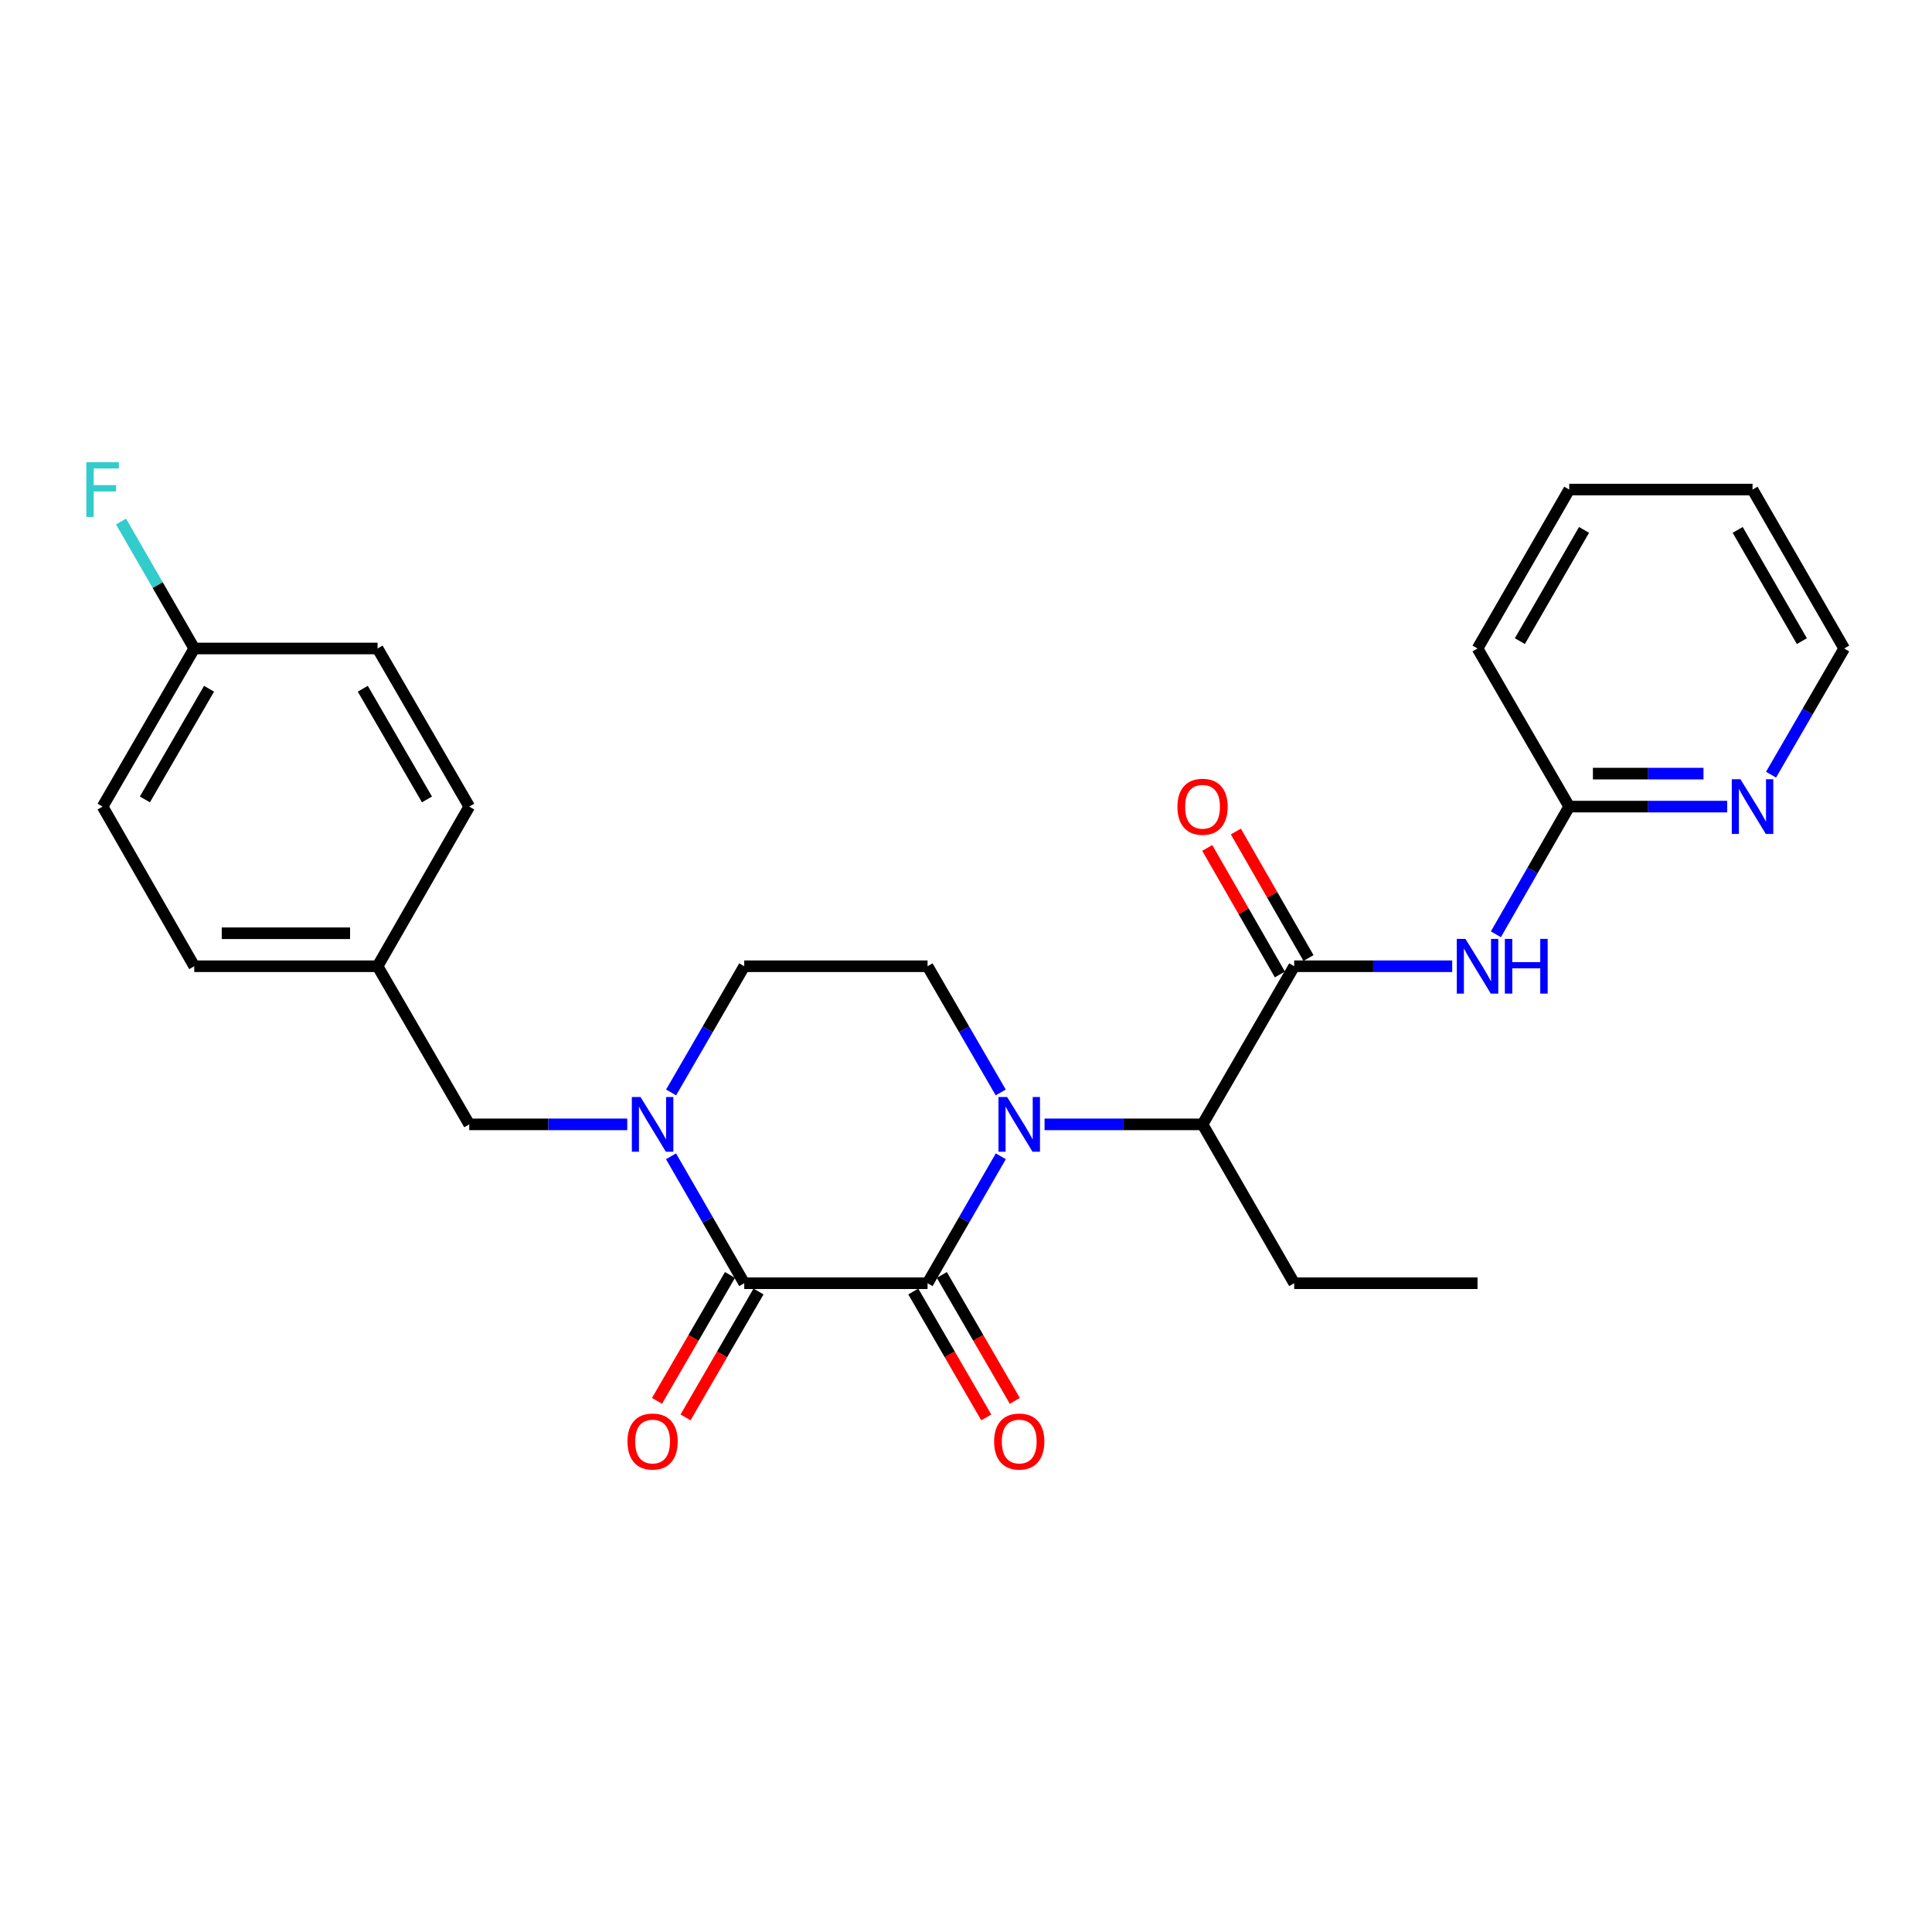 <?xml version='1.0' encoding='iso-8859-1'?>
<svg version='1.1' baseProfile='full'
              xmlns='http://www.w3.org/2000/svg'
                      xmlns:rdkit='http://www.rdkit.org/xml'
                      xmlns:xlink='http://www.w3.org/1999/xlink'
                  xml:space='preserve'
width='1000px' height='1000px' viewBox='0 0 1000 1000'>
<!-- END OF HEADER -->
<rect style='opacity:1.0;fill:#FFFFFF;stroke:none' width='1000' height='1000' x='0' y='0'> </rect>
<path class='bond-0' d='M 518.011,598.501 L 499.057,631.35' style='fill:none;fill-rule:evenodd;stroke:#0000FF;stroke-width:6px;stroke-linecap:butt;stroke-linejoin:miter;stroke-opacity:1' />
<path class='bond-0' d='M 499.057,631.35 L 480.103,664.198' style='fill:none;fill-rule:evenodd;stroke:#000000;stroke-width:6px;stroke-linecap:butt;stroke-linejoin:miter;stroke-opacity:1' />
<path class='bond-4' d='M 540.663,581.968 L 581.549,581.968' style='fill:none;fill-rule:evenodd;stroke:#0000FF;stroke-width:6px;stroke-linecap:butt;stroke-linejoin:miter;stroke-opacity:1' />
<path class='bond-4' d='M 581.549,581.968 L 622.435,581.968' style='fill:none;fill-rule:evenodd;stroke:#000000;stroke-width:6px;stroke-linecap:butt;stroke-linejoin:miter;stroke-opacity:1' />
<path class='bond-6' d='M 517.97,565.443 L 499.037,532.784' style='fill:none;fill-rule:evenodd;stroke:#0000FF;stroke-width:6px;stroke-linecap:butt;stroke-linejoin:miter;stroke-opacity:1' />
<path class='bond-6' d='M 499.037,532.784 L 480.103,500.126' style='fill:none;fill-rule:evenodd;stroke:#000000;stroke-width:6px;stroke-linecap:butt;stroke-linejoin:miter;stroke-opacity:1' />
<path class='bond-1' d='M 480.103,664.198 L 385.219,664.198' style='fill:none;fill-rule:evenodd;stroke:#000000;stroke-width:6px;stroke-linecap:butt;stroke-linejoin:miter;stroke-opacity:1' />
<path class='bond-10' d='M 472.718,668.48 L 491.605,701.063' style='fill:none;fill-rule:evenodd;stroke:#000000;stroke-width:6px;stroke-linecap:butt;stroke-linejoin:miter;stroke-opacity:1' />
<path class='bond-10' d='M 491.605,701.063 L 510.493,733.646' style='fill:none;fill-rule:evenodd;stroke:#FF0000;stroke-width:6px;stroke-linecap:butt;stroke-linejoin:miter;stroke-opacity:1' />
<path class='bond-10' d='M 487.489,659.917 L 506.377,692.5' style='fill:none;fill-rule:evenodd;stroke:#000000;stroke-width:6px;stroke-linecap:butt;stroke-linejoin:miter;stroke-opacity:1' />
<path class='bond-10' d='M 506.377,692.5 L 525.264,725.083' style='fill:none;fill-rule:evenodd;stroke:#FF0000;stroke-width:6px;stroke-linecap:butt;stroke-linejoin:miter;stroke-opacity:1' />
<path class='bond-11' d='M 377.833,659.918 L 358.949,692.501' style='fill:none;fill-rule:evenodd;stroke:#000000;stroke-width:6px;stroke-linecap:butt;stroke-linejoin:miter;stroke-opacity:1' />
<path class='bond-11' d='M 358.949,692.501 L 340.065,725.084' style='fill:none;fill-rule:evenodd;stroke:#FF0000;stroke-width:6px;stroke-linecap:butt;stroke-linejoin:miter;stroke-opacity:1' />
<path class='bond-11' d='M 392.605,668.479 L 373.721,701.062' style='fill:none;fill-rule:evenodd;stroke:#000000;stroke-width:6px;stroke-linecap:butt;stroke-linejoin:miter;stroke-opacity:1' />
<path class='bond-11' d='M 373.721,701.062 L 354.838,733.645' style='fill:none;fill-rule:evenodd;stroke:#FF0000;stroke-width:6px;stroke-linecap:butt;stroke-linejoin:miter;stroke-opacity:1' />
<path class='bond-27' d='M 385.219,664.198 L 366.269,631.35' style='fill:none;fill-rule:evenodd;stroke:#000000;stroke-width:6px;stroke-linecap:butt;stroke-linejoin:miter;stroke-opacity:1' />
<path class='bond-27' d='M 366.269,631.35 L 347.319,598.501' style='fill:none;fill-rule:evenodd;stroke:#0000FF;stroke-width:6px;stroke-linecap:butt;stroke-linejoin:miter;stroke-opacity:1' />
<path class='bond-2' d='M 347.36,565.443 L 366.289,532.784' style='fill:none;fill-rule:evenodd;stroke:#0000FF;stroke-width:6px;stroke-linecap:butt;stroke-linejoin:miter;stroke-opacity:1' />
<path class='bond-2' d='M 366.289,532.784 L 385.219,500.126' style='fill:none;fill-rule:evenodd;stroke:#000000;stroke-width:6px;stroke-linecap:butt;stroke-linejoin:miter;stroke-opacity:1' />
<path class='bond-9' d='M 324.669,581.968 L 283.778,581.968' style='fill:none;fill-rule:evenodd;stroke:#0000FF;stroke-width:6px;stroke-linecap:butt;stroke-linejoin:miter;stroke-opacity:1' />
<path class='bond-9' d='M 283.778,581.968 L 242.887,581.968' style='fill:none;fill-rule:evenodd;stroke:#000000;stroke-width:6px;stroke-linecap:butt;stroke-linejoin:miter;stroke-opacity:1' />
<path class='bond-3' d='M 669.873,500.126 L 622.435,581.968' style='fill:none;fill-rule:evenodd;stroke:#000000;stroke-width:6px;stroke-linecap:butt;stroke-linejoin:miter;stroke-opacity:1' />
<path class='bond-5' d='M 669.873,500.126 L 710.764,500.126' style='fill:none;fill-rule:evenodd;stroke:#000000;stroke-width:6px;stroke-linecap:butt;stroke-linejoin:miter;stroke-opacity:1' />
<path class='bond-5' d='M 710.764,500.126 L 751.654,500.126' style='fill:none;fill-rule:evenodd;stroke:#0000FF;stroke-width:6px;stroke-linecap:butt;stroke-linejoin:miter;stroke-opacity:1' />
<path class='bond-13' d='M 677.276,495.875 L 658.478,463.132' style='fill:none;fill-rule:evenodd;stroke:#000000;stroke-width:6px;stroke-linecap:butt;stroke-linejoin:miter;stroke-opacity:1' />
<path class='bond-13' d='M 658.478,463.132 L 639.68,430.388' style='fill:none;fill-rule:evenodd;stroke:#FF0000;stroke-width:6px;stroke-linecap:butt;stroke-linejoin:miter;stroke-opacity:1' />
<path class='bond-13' d='M 662.469,504.376 L 643.671,471.633' style='fill:none;fill-rule:evenodd;stroke:#000000;stroke-width:6px;stroke-linecap:butt;stroke-linejoin:miter;stroke-opacity:1' />
<path class='bond-13' d='M 643.671,471.633 L 624.873,438.889' style='fill:none;fill-rule:evenodd;stroke:#FF0000;stroke-width:6px;stroke-linecap:butt;stroke-linejoin:miter;stroke-opacity:1' />
<path class='bond-21' d='M 622.435,581.968 L 669.873,664.198' style='fill:none;fill-rule:evenodd;stroke:#000000;stroke-width:6px;stroke-linecap:butt;stroke-linejoin:miter;stroke-opacity:1' />
<path class='bond-7' d='M 774.267,483.584 L 793.245,450.54' style='fill:none;fill-rule:evenodd;stroke:#0000FF;stroke-width:6px;stroke-linecap:butt;stroke-linejoin:miter;stroke-opacity:1' />
<path class='bond-7' d='M 793.245,450.54 L 812.223,417.497' style='fill:none;fill-rule:evenodd;stroke:#000000;stroke-width:6px;stroke-linecap:butt;stroke-linejoin:miter;stroke-opacity:1' />
<path class='bond-8' d='M 480.103,500.126 L 385.219,500.126' style='fill:none;fill-rule:evenodd;stroke:#000000;stroke-width:6px;stroke-linecap:butt;stroke-linejoin:miter;stroke-opacity:1' />
<path class='bond-12' d='M 812.223,417.497 L 853.11,417.497' style='fill:none;fill-rule:evenodd;stroke:#000000;stroke-width:6px;stroke-linecap:butt;stroke-linejoin:miter;stroke-opacity:1' />
<path class='bond-12' d='M 853.11,417.497 L 893.996,417.497' style='fill:none;fill-rule:evenodd;stroke:#0000FF;stroke-width:6px;stroke-linecap:butt;stroke-linejoin:miter;stroke-opacity:1' />
<path class='bond-12' d='M 824.489,400.422 L 853.11,400.422' style='fill:none;fill-rule:evenodd;stroke:#000000;stroke-width:6px;stroke-linecap:butt;stroke-linejoin:miter;stroke-opacity:1' />
<path class='bond-12' d='M 853.11,400.422 L 881.73,400.422' style='fill:none;fill-rule:evenodd;stroke:#0000FF;stroke-width:6px;stroke-linecap:butt;stroke-linejoin:miter;stroke-opacity:1' />
<path class='bond-23' d='M 812.223,417.497 L 764.767,335.655' style='fill:none;fill-rule:evenodd;stroke:#000000;stroke-width:6px;stroke-linecap:butt;stroke-linejoin:miter;stroke-opacity:1' />
<path class='bond-14' d='M 242.887,581.968 L 195.431,500.126' style='fill:none;fill-rule:evenodd;stroke:#000000;stroke-width:6px;stroke-linecap:butt;stroke-linejoin:miter;stroke-opacity:1' />
<path class='bond-22' d='M 916.686,400.972 L 935.616,368.313' style='fill:none;fill-rule:evenodd;stroke:#0000FF;stroke-width:6px;stroke-linecap:butt;stroke-linejoin:miter;stroke-opacity:1' />
<path class='bond-22' d='M 935.616,368.313 L 954.545,335.655' style='fill:none;fill-rule:evenodd;stroke:#000000;stroke-width:6px;stroke-linecap:butt;stroke-linejoin:miter;stroke-opacity:1' />
<path class='bond-17' d='M 195.431,500.126 L 242.887,417.497' style='fill:none;fill-rule:evenodd;stroke:#000000;stroke-width:6px;stroke-linecap:butt;stroke-linejoin:miter;stroke-opacity:1' />
<path class='bond-18' d='M 195.431,500.126 L 100.546,500.126' style='fill:none;fill-rule:evenodd;stroke:#000000;stroke-width:6px;stroke-linecap:butt;stroke-linejoin:miter;stroke-opacity:1' />
<path class='bond-18' d='M 181.198,483.052 L 114.779,483.052' style='fill:none;fill-rule:evenodd;stroke:#000000;stroke-width:6px;stroke-linecap:butt;stroke-linejoin:miter;stroke-opacity:1' />
<path class='bond-15' d='M 100.546,335.655 L 53.109,417.497' style='fill:none;fill-rule:evenodd;stroke:#000000;stroke-width:6px;stroke-linecap:butt;stroke-linejoin:miter;stroke-opacity:1' />
<path class='bond-15' d='M 108.203,356.493 L 74.996,413.782' style='fill:none;fill-rule:evenodd;stroke:#000000;stroke-width:6px;stroke-linecap:butt;stroke-linejoin:miter;stroke-opacity:1' />
<path class='bond-16' d='M 100.546,335.655 L 81.595,302.797' style='fill:none;fill-rule:evenodd;stroke:#000000;stroke-width:6px;stroke-linecap:butt;stroke-linejoin:miter;stroke-opacity:1' />
<path class='bond-16' d='M 81.595,302.797 L 62.644,269.939' style='fill:none;fill-rule:evenodd;stroke:#33CCCC;stroke-width:6px;stroke-linecap:butt;stroke-linejoin:miter;stroke-opacity:1' />
<path class='bond-28' d='M 100.546,335.655 L 195.431,335.655' style='fill:none;fill-rule:evenodd;stroke:#000000;stroke-width:6px;stroke-linecap:butt;stroke-linejoin:miter;stroke-opacity:1' />
<path class='bond-20' d='M 242.887,417.497 L 195.431,335.655' style='fill:none;fill-rule:evenodd;stroke:#000000;stroke-width:6px;stroke-linecap:butt;stroke-linejoin:miter;stroke-opacity:1' />
<path class='bond-20' d='M 220.998,413.785 L 187.779,356.496' style='fill:none;fill-rule:evenodd;stroke:#000000;stroke-width:6px;stroke-linecap:butt;stroke-linejoin:miter;stroke-opacity:1' />
<path class='bond-19' d='M 100.546,500.126 L 53.109,417.497' style='fill:none;fill-rule:evenodd;stroke:#000000;stroke-width:6px;stroke-linecap:butt;stroke-linejoin:miter;stroke-opacity:1' />
<path class='bond-24' d='M 669.873,664.198 L 764.767,664.198' style='fill:none;fill-rule:evenodd;stroke:#000000;stroke-width:6px;stroke-linecap:butt;stroke-linejoin:miter;stroke-opacity:1' />
<path class='bond-29' d='M 954.545,335.655 L 907.108,253.405' style='fill:none;fill-rule:evenodd;stroke:#000000;stroke-width:6px;stroke-linecap:butt;stroke-linejoin:miter;stroke-opacity:1' />
<path class='bond-29' d='M 932.639,331.848 L 899.433,274.273' style='fill:none;fill-rule:evenodd;stroke:#000000;stroke-width:6px;stroke-linecap:butt;stroke-linejoin:miter;stroke-opacity:1' />
<path class='bond-26' d='M 764.767,335.655 L 812.223,253.405' style='fill:none;fill-rule:evenodd;stroke:#000000;stroke-width:6px;stroke-linecap:butt;stroke-linejoin:miter;stroke-opacity:1' />
<path class='bond-26' d='M 786.674,331.85 L 819.894,274.275' style='fill:none;fill-rule:evenodd;stroke:#000000;stroke-width:6px;stroke-linecap:butt;stroke-linejoin:miter;stroke-opacity:1' />
<path class='bond-25' d='M 907.108,253.405 L 812.223,253.405' style='fill:none;fill-rule:evenodd;stroke:#000000;stroke-width:6px;stroke-linecap:butt;stroke-linejoin:miter;stroke-opacity:1' />
<path  class='atom-0' d='M 521.291 567.808
L 530.571 582.808
Q 531.491 584.288, 532.971 586.968
Q 534.451 589.648, 534.531 589.808
L 534.531 567.808
L 538.291 567.808
L 538.291 596.128
L 534.411 596.128
L 524.451 579.728
Q 523.291 577.808, 522.051 575.608
Q 520.851 573.408, 520.491 572.728
L 520.491 596.128
L 516.811 596.128
L 516.811 567.808
L 521.291 567.808
' fill='#0000FF'/>
<path  class='atom-3' d='M 331.521 567.808
L 340.801 582.808
Q 341.721 584.288, 343.201 586.968
Q 344.681 589.648, 344.761 589.808
L 344.761 567.808
L 348.521 567.808
L 348.521 596.128
L 344.641 596.128
L 334.681 579.728
Q 333.521 577.808, 332.281 575.608
Q 331.081 573.408, 330.721 572.728
L 330.721 596.128
L 327.041 596.128
L 327.041 567.808
L 331.521 567.808
' fill='#0000FF'/>
<path  class='atom-6' d='M 758.507 485.966
L 767.787 500.966
Q 768.707 502.446, 770.187 505.126
Q 771.667 507.806, 771.747 507.966
L 771.747 485.966
L 775.507 485.966
L 775.507 514.286
L 771.627 514.286
L 761.667 497.886
Q 760.507 495.966, 759.267 493.766
Q 758.067 491.566, 757.707 490.886
L 757.707 514.286
L 754.027 514.286
L 754.027 485.966
L 758.507 485.966
' fill='#0000FF'/>
<path  class='atom-6' d='M 778.907 485.966
L 782.747 485.966
L 782.747 498.006
L 797.227 498.006
L 797.227 485.966
L 801.067 485.966
L 801.067 514.286
L 797.227 514.286
L 797.227 501.206
L 782.747 501.206
L 782.747 514.286
L 778.907 514.286
L 778.907 485.966
' fill='#0000FF'/>
<path  class='atom-11' d='M 514.551 746.13
Q 514.551 739.33, 517.911 735.53
Q 521.271 731.73, 527.551 731.73
Q 533.831 731.73, 537.191 735.53
Q 540.551 739.33, 540.551 746.13
Q 540.551 753.01, 537.151 756.93
Q 533.751 760.81, 527.551 760.81
Q 521.311 760.81, 517.911 756.93
Q 514.551 753.05, 514.551 746.13
M 527.551 757.61
Q 531.871 757.61, 534.191 754.73
Q 536.551 751.81, 536.551 746.13
Q 536.551 740.57, 534.191 737.77
Q 531.871 734.93, 527.551 734.93
Q 523.231 734.93, 520.871 737.73
Q 518.551 740.53, 518.551 746.13
Q 518.551 751.85, 520.871 754.73
Q 523.231 757.61, 527.551 757.61
' fill='#FF0000'/>
<path  class='atom-12' d='M 324.781 746.13
Q 324.781 739.33, 328.141 735.53
Q 331.501 731.73, 337.781 731.73
Q 344.061 731.73, 347.421 735.53
Q 350.781 739.33, 350.781 746.13
Q 350.781 753.01, 347.381 756.93
Q 343.981 760.81, 337.781 760.81
Q 331.541 760.81, 328.141 756.93
Q 324.781 753.05, 324.781 746.13
M 337.781 757.61
Q 342.101 757.61, 344.421 754.73
Q 346.781 751.81, 346.781 746.13
Q 346.781 740.57, 344.421 737.77
Q 342.101 734.93, 337.781 734.93
Q 333.461 734.93, 331.101 737.73
Q 328.781 740.53, 328.781 746.13
Q 328.781 751.85, 331.101 754.73
Q 333.461 757.61, 337.781 757.61
' fill='#FF0000'/>
<path  class='atom-13' d='M 900.848 403.337
L 910.128 418.337
Q 911.048 419.817, 912.528 422.497
Q 914.008 425.177, 914.088 425.337
L 914.088 403.337
L 917.848 403.337
L 917.848 431.657
L 913.968 431.657
L 904.008 415.257
Q 902.848 413.337, 901.608 411.137
Q 900.408 408.937, 900.048 408.257
L 900.048 431.657
L 896.368 431.657
L 896.368 403.337
L 900.848 403.337
' fill='#0000FF'/>
<path  class='atom-14' d='M 609.435 417.577
Q 609.435 410.777, 612.795 406.977
Q 616.155 403.177, 622.435 403.177
Q 628.715 403.177, 632.075 406.977
Q 635.435 410.777, 635.435 417.577
Q 635.435 424.457, 632.035 428.377
Q 628.635 432.257, 622.435 432.257
Q 616.195 432.257, 612.795 428.377
Q 609.435 424.497, 609.435 417.577
M 622.435 429.057
Q 626.755 429.057, 629.075 426.177
Q 631.435 423.257, 631.435 417.577
Q 631.435 412.017, 629.075 409.217
Q 626.755 406.377, 622.435 406.377
Q 618.115 406.377, 615.755 409.177
Q 613.435 411.977, 613.435 417.577
Q 613.435 423.297, 615.755 426.177
Q 618.115 429.057, 622.435 429.057
' fill='#FF0000'/>
<path  class='atom-17' d='M 44.689 239.245
L 61.529 239.245
L 61.529 242.485
L 48.489 242.485
L 48.489 251.085
L 60.089 251.085
L 60.089 254.365
L 48.489 254.365
L 48.489 267.565
L 44.689 267.565
L 44.689 239.245
' fill='#33CCCC'/>
</svg>
